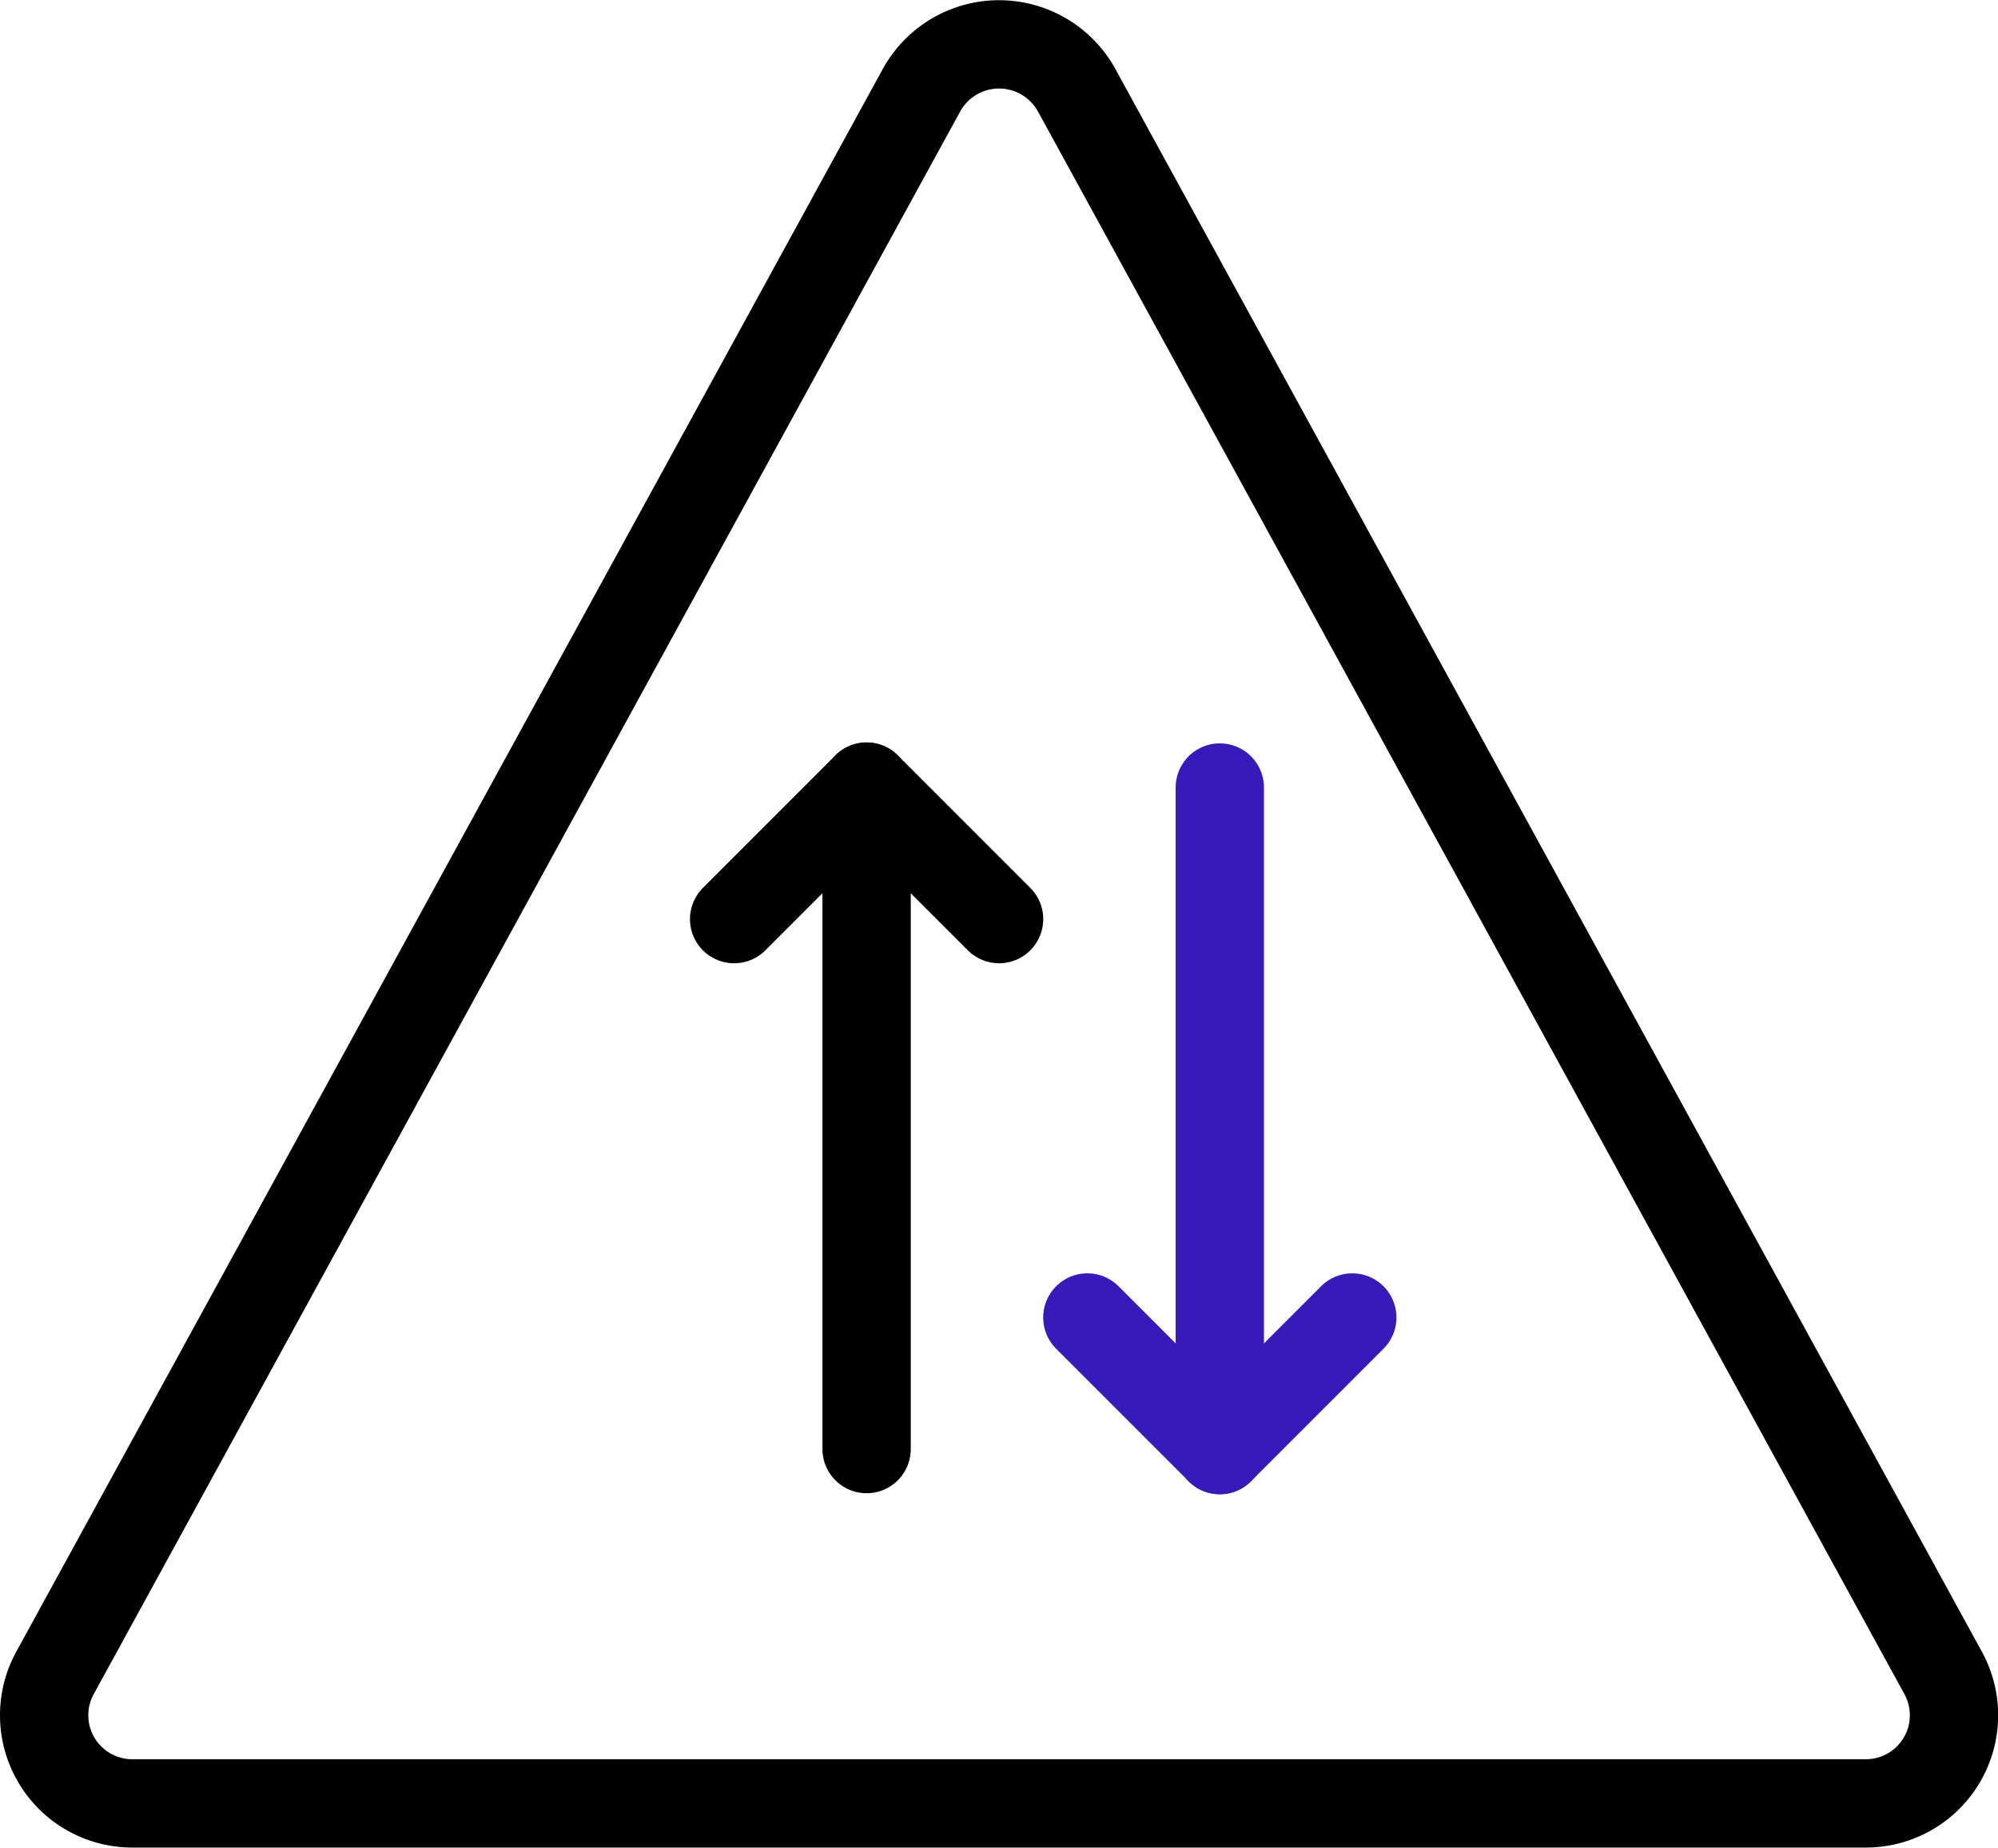 <svg id="b5a0f646-d24a-4632-8a8e-2c16fbb7ad0f" data-name="Layer 1" xmlns="http://www.w3.org/2000/svg" viewBox="0 0 131.97 122.02"><path d="M7.65,119.46,64.88,14.94a5.85,5.85,0,0,1,10.24,0l57.23,104.52a5.82,5.82,0,0,1-5.11,8.63H12.76a5.82,5.82,0,0,1-5.11-8.63Z" transform="translate(-4.01 -8.99)" style="fill:none;stroke:#000;stroke-linecap:round;stroke-linejoin:round;stroke-width:5.833px"/><path d="M52.5,69.69l8.75-8.75L70,69.69" transform="translate(-4.01 -8.99)" style="fill:none;stroke:#000;stroke-linecap:round;stroke-linejoin:round;stroke-width:5.833px"/><path d="M61.25,60.94v43.75" transform="translate(-4.01 -8.99)" style="fill:none;stroke:#000;stroke-linecap:round;stroke-linejoin:round;stroke-width:5.833px"/><path d="M93.33,96l-8.75,8.75L75.83,96" transform="translate(-4.01 -8.99)" style="fill:none;stroke:#381abc;stroke-linecap:round;stroke-linejoin:round;stroke-width:5.833px"/><path d="M84.58,104.76V61" transform="translate(-4.01 -8.99)" style="fill:none;stroke:#381abc;stroke-linecap:round;stroke-linejoin:round;stroke-width:5.833px"/></svg>